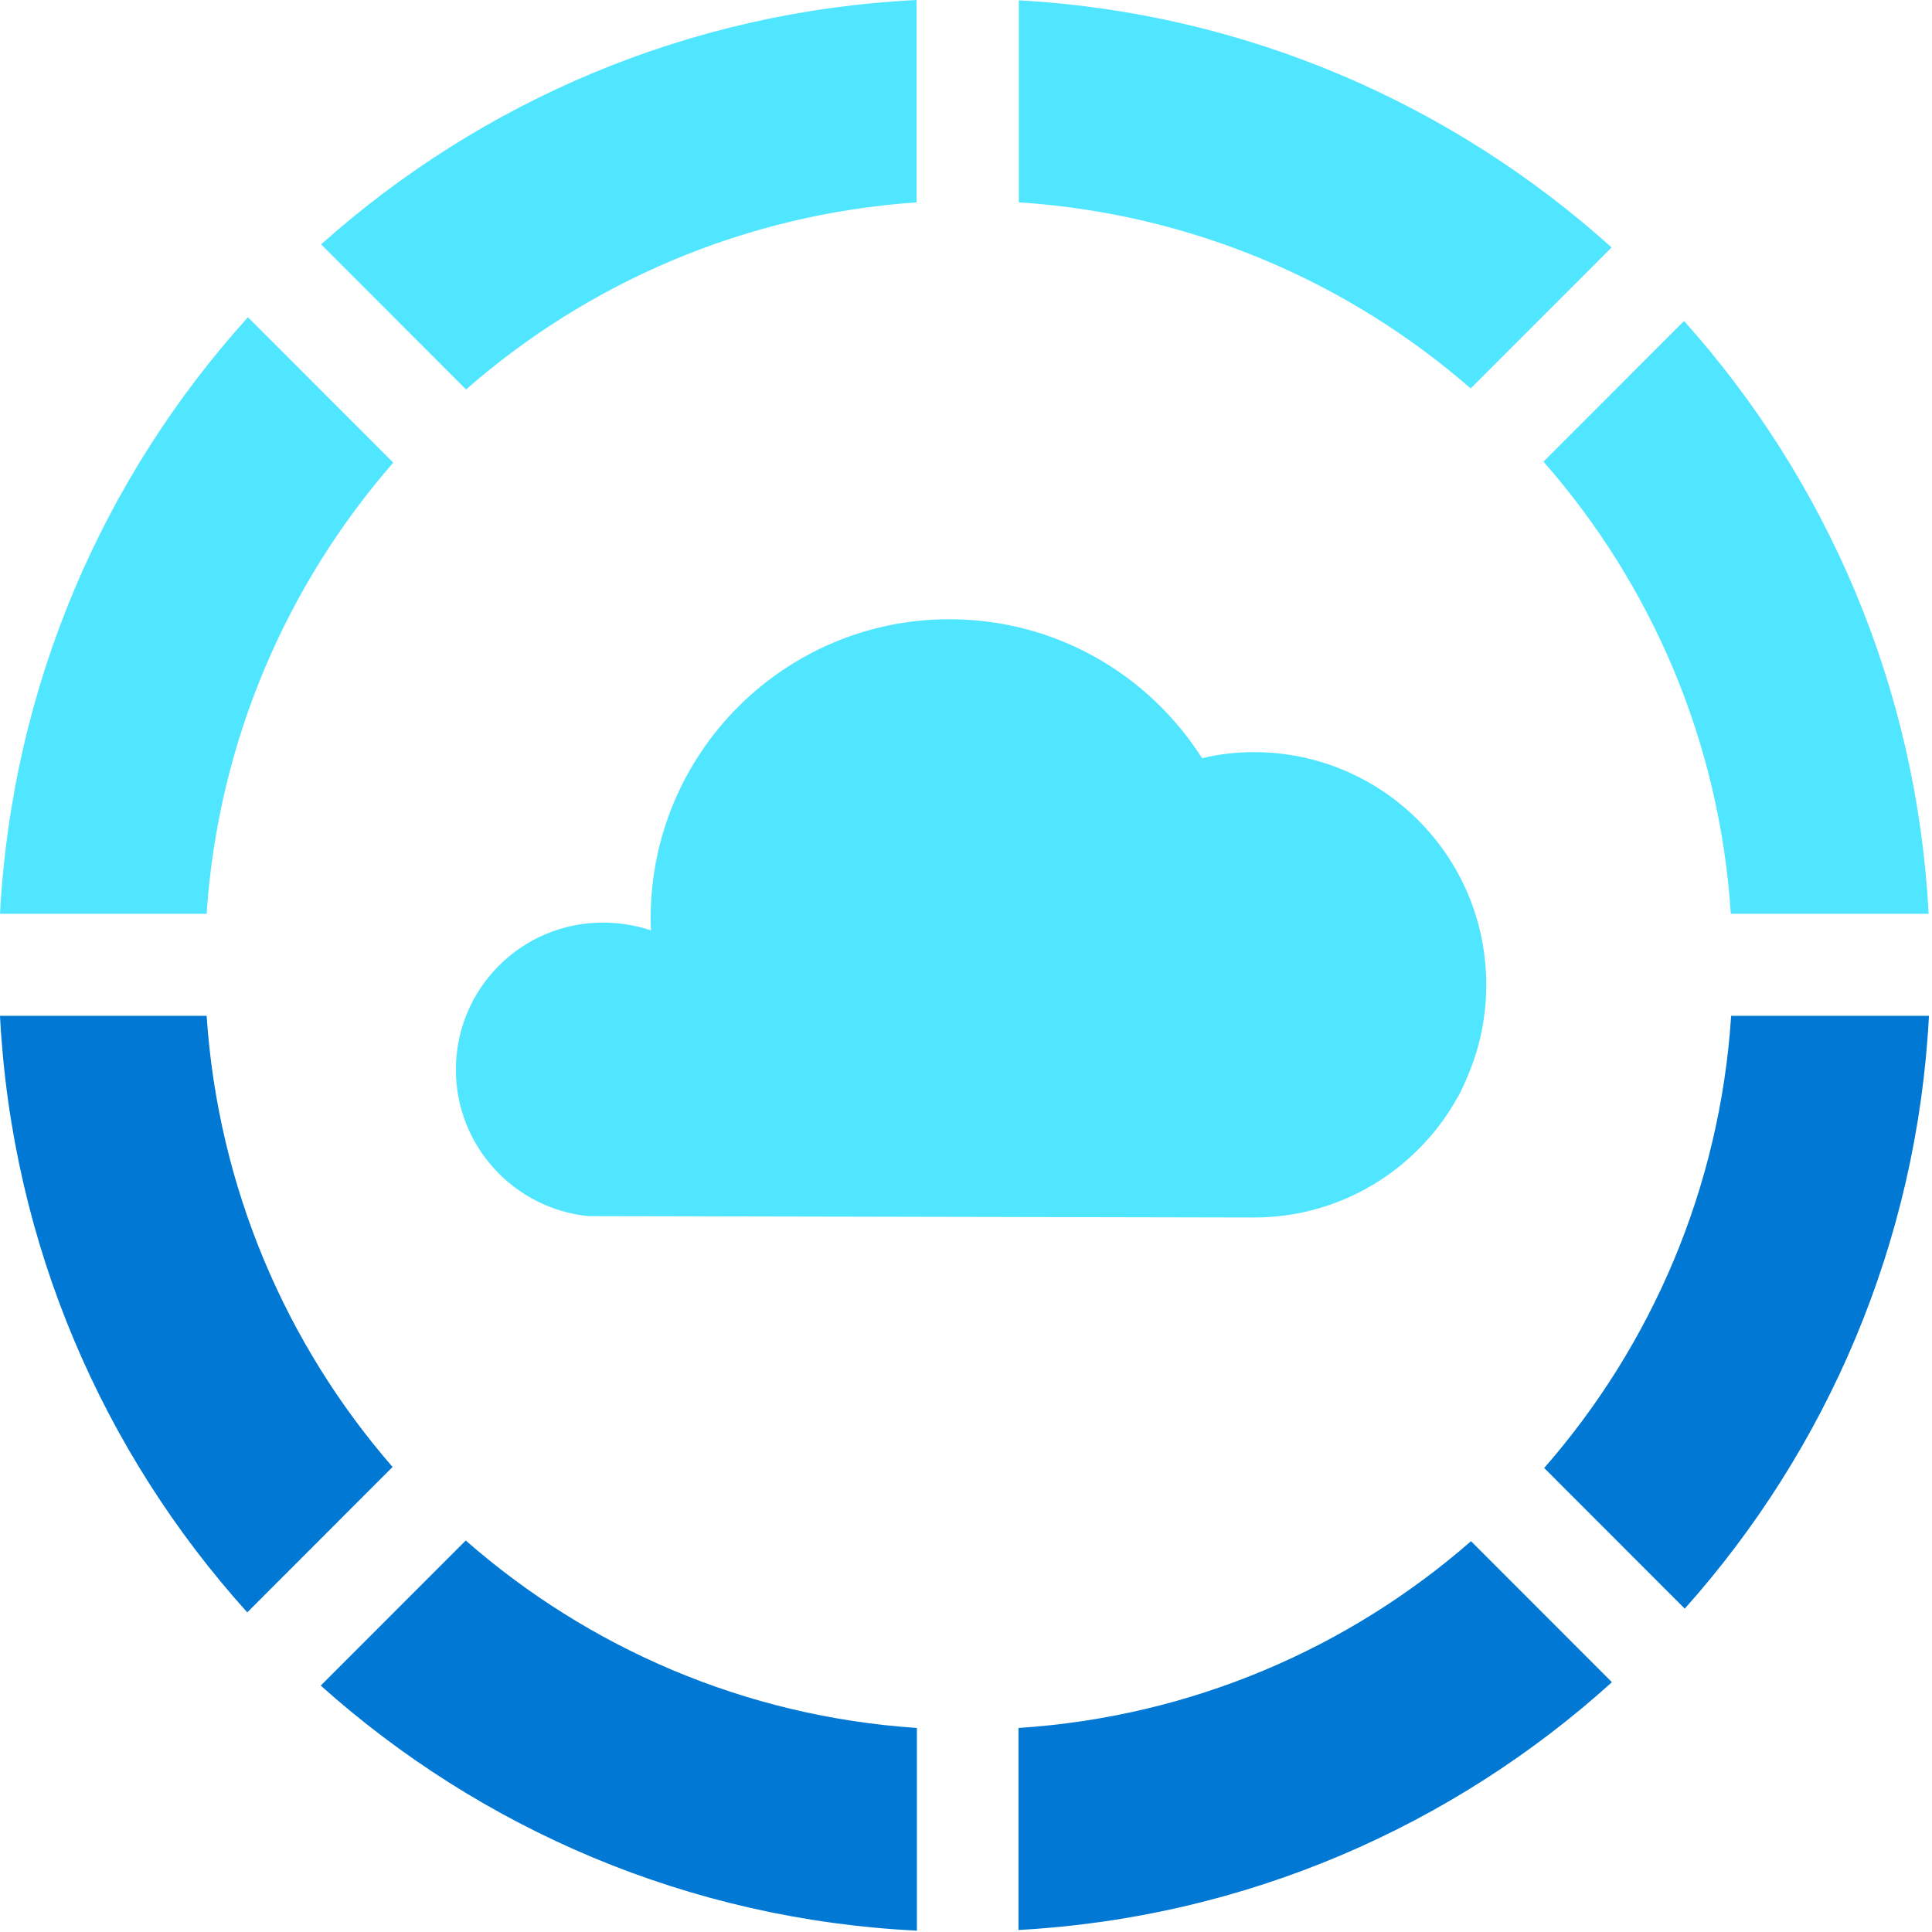 <svg data-slug-id="circle-cloud" xmlns="http://www.w3.org/2000/svg" viewBox="0 0 96 96">
    <path d="M83.714 79.933C90.766 72.034 95.26 61.76 95.849 50.476H86.02C85.464 59.048 82.048 66.863 76.73 72.943L83.714 79.933Z" fill="#0078D4"/>
    <path d="M12.32 15.764C5.15 23.697 0.606 34.021 0 45.406H10.267C10.839 36.85 14.238 29.07 19.54 22.989L12.32 15.764Z" fill="#50E6FF"/>
    <path d="M15.938 83.756C23.882 90.863 34.199 95.377 45.56 95.933V85.861C36.993 85.288 29.218 81.87 23.142 76.547L15.938 83.756Z" fill="#0078D4"/>
    <path d="M0 50.476C0.589 61.861 5.133 72.185 12.286 80.118L19.506 72.893C14.222 66.813 10.839 59.032 10.267 50.476H0Z" fill="#0078D4"/>
    <path d="M83.68 15.95L76.696 22.939C82.031 29.019 85.448 36.817 86.003 45.406H95.832C95.243 34.105 90.749 23.848 83.68 15.95Z" fill="#50E6FF"/>
    <path d="M50.625 95.899C61.935 95.276 72.219 90.712 80.095 83.587L73.094 76.581C67.001 81.903 59.192 85.305 50.608 85.861V95.899H50.625Z" fill="#0078D4"/>
    <path d="M50.626 0.017V10.055C59.192 10.611 66.984 13.996 73.077 19.301L80.079 12.295C72.185 5.187 61.919 0.64 50.626 0.017Z" fill="#50E6FF"/>
    <path d="M45.56 0C34.199 0.556 23.899 5.053 15.955 12.143L23.158 19.352C29.217 14.046 36.993 10.644 45.543 10.055V0H45.56Z" fill="#50E6FF"/>
    <path d="M73.582 51.436C73.599 51.318 73.632 51.2 73.649 51.099C73.784 50.392 73.851 49.667 73.851 48.926C73.851 42.543 68.684 37.373 62.306 37.373C61.413 37.373 60.555 37.474 59.73 37.676C57.088 33.516 52.46 30.77 47.175 30.77C38.979 30.77 32.331 37.423 32.331 45.625C32.331 45.827 32.331 46.029 32.348 46.232C31.607 45.979 30.799 45.844 29.958 45.844C25.918 45.844 22.653 49.112 22.653 53.154C22.653 56.943 25.548 60.059 29.234 60.429L62.306 60.497C66.648 60.497 70.418 58.105 72.404 54.568C72.454 54.467 72.522 54.366 72.572 54.265C72.875 53.625 73.312 52.665 73.582 51.436Z" fill="#50E6FF"/>
</svg>
